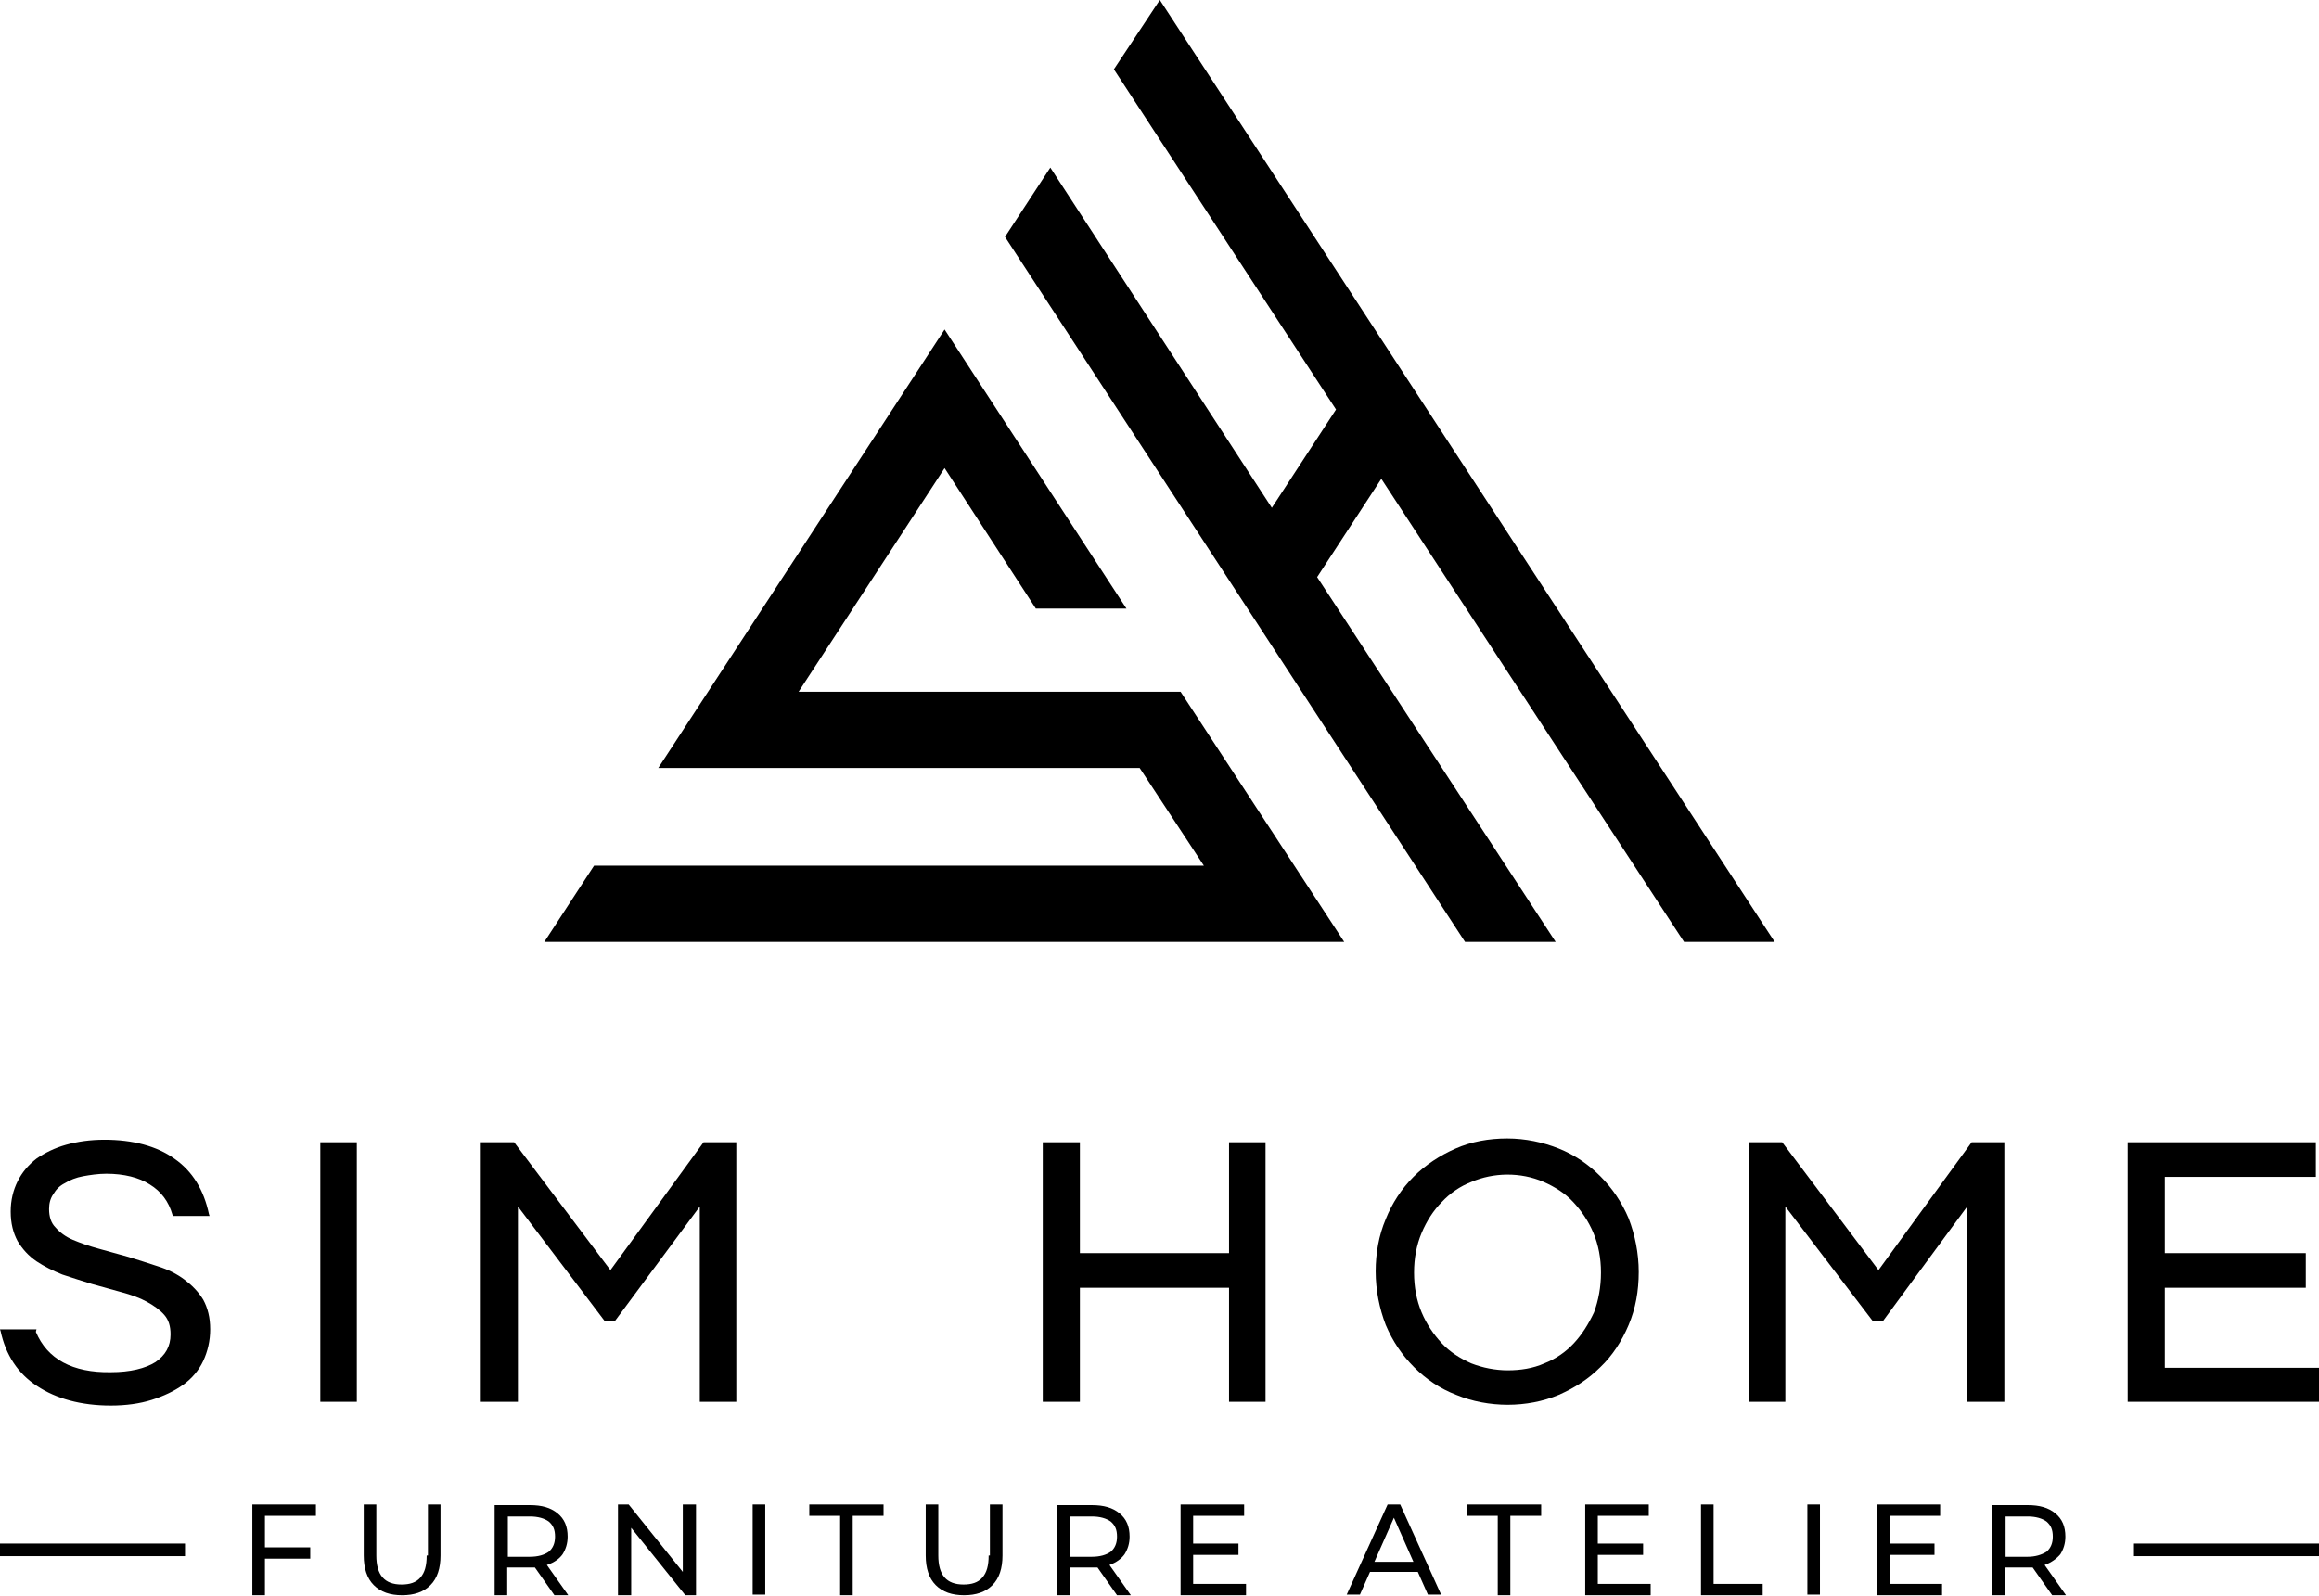 <?xml version="1.0" encoding="UTF-8"?> <svg xmlns="http://www.w3.org/2000/svg" width="600" height="413" viewBox="0 0 600 413" fill="none"><g clip-path="url(#clip0_78_6)"><path d="M206.622 179.026L244.396 121.144L268.006 157.504H291.452L244.396 85.274L170.312 198.755H294.871L311.479 224.028H153.704L140.841 243.756H347.788L305.455 179.026H206.622Z" fill="black"></path><path d="M300.082 0L288.196 17.935L345.672 105.981L329.064 131.417L271.751 43.371L260.027 61.306L379.05 243.756H402.497L340.787 149.352L357.395 123.916L435.713 243.756H459.159L300.082 0Z" fill="black"></path><path d="M65.291 412.837H68.548V403.38H80.271V400.445H68.548V392.293H81.737V389.358H65.291V412.837Z" fill="black"></path><path d="M110.394 402.565C110.394 405.174 109.905 406.967 108.765 408.272C107.626 409.576 105.997 410.065 103.881 410.065C99.484 410.065 97.368 407.619 97.368 402.565V389.358H94.111V402.565C94.111 405.826 94.925 408.435 96.716 410.228C98.507 412.022 100.95 412.837 104.043 412.837C107.137 412.837 109.579 412.022 111.37 410.228C113.162 408.435 113.976 405.826 113.976 402.565V389.358H110.719V402.565H110.394Z" fill="black"></path><path d="M145.563 402.239C146.377 400.934 146.866 399.467 146.866 397.674C146.866 395.065 146.052 393.108 144.261 391.641C142.47 390.173 140.19 389.521 137.097 389.521H127.979V412.837H131.235V405.663H136.934C137.259 405.663 137.748 405.663 138.399 405.663L143.447 412.837H147.029L141.493 405.011C143.447 404.358 144.749 403.38 145.563 402.239ZM137.097 402.891H131.398V392.456H137.097C139.213 392.456 140.841 392.945 141.981 393.76C143.121 394.739 143.609 395.88 143.609 397.674C143.609 399.304 143.121 400.608 141.981 401.587C140.841 402.402 139.213 402.891 137.097 402.891Z" fill="black"></path><path d="M176.662 406.804L162.66 389.358H159.892V412.837H163.311V395.391L177.314 412.837H180.082V389.358H176.662V406.804Z" fill="black"></path><path d="M197.992 389.358H194.735V412.674H197.992V389.358Z" fill="black"></path><path d="M209.39 392.293H217.368V412.837H220.624V392.293H228.603V389.358H209.39V392.293Z" fill="black"></path><path d="M255.794 402.565C255.794 405.174 255.305 406.967 254.166 408.272C253.026 409.576 251.398 410.065 249.281 410.065C244.885 410.065 242.768 407.619 242.768 402.565V389.358H239.512V402.565C239.512 405.826 240.326 408.435 242.117 410.228C243.908 412.022 246.35 412.837 249.444 412.837C252.537 412.837 254.98 412.022 256.771 410.228C258.562 408.435 259.376 405.826 259.376 402.565V389.358H256.12V402.565H255.794Z" fill="black"></path><path d="M290.963 402.239C291.778 400.934 292.266 399.467 292.266 397.674C292.266 395.065 291.452 393.108 289.661 391.641C287.87 390.173 285.59 389.521 282.497 389.521H273.542V412.837H276.798V405.663H282.497C282.822 405.663 283.311 405.663 283.962 405.663L289.01 412.837H292.592L287.056 405.011C288.847 404.358 290.149 403.38 290.963 402.239ZM282.497 402.891H276.798V392.456H282.497C284.613 392.456 286.242 392.945 287.381 393.76C288.521 394.739 289.01 395.88 289.01 397.674C289.01 399.304 288.521 400.608 287.381 401.587C286.242 402.402 284.613 402.891 282.497 402.891Z" fill="black"></path><path d="M308.711 402.402H320.434V399.467H308.711V392.293H321.9V389.358H305.455V412.837H322.388V409.902H308.711V402.402Z" fill="black"></path><path d="M359.023 389.358L348.439 412.674H351.859L354.464 406.804H366.838L369.444 412.674H372.863L362.279 389.358H359.023ZM355.604 404.195L360.651 392.782L365.699 404.195H355.604Z" fill="black"></path><path d="M379.539 392.293H387.517V412.837H390.773V392.293H398.752V389.358H379.539V392.293Z" fill="black"></path><path d="M413.406 402.402H425.129V399.467H413.406V392.293H426.594V389.358H410.149V412.837H427.083V409.902H413.406V402.402Z" fill="black"></path><path d="M443.365 389.358H440.108V412.837H456.065V409.902H443.365V389.358Z" fill="black"></path><path d="M470.882 389.358H467.625V412.674H470.882V389.358Z" fill="black"></path><path d="M488.955 402.402H500.516V399.467H488.955V392.293H501.981V389.358H485.536V412.837H502.47V409.902H488.955V402.402Z" fill="black"></path><path d="M533.08 402.239C533.894 400.934 534.383 399.467 534.383 397.674C534.383 395.065 533.568 393.108 531.777 391.641C529.986 390.173 527.707 389.521 524.613 389.521H515.495V412.837H518.752V405.663H524.45C524.776 405.663 525.264 405.663 525.916 405.663L530.963 412.837H534.545L529.009 405.011C530.8 404.358 532.103 403.38 533.08 402.239ZM524.613 402.891H518.914V392.456H524.613C526.73 392.456 528.358 392.945 529.498 393.76C530.638 394.739 531.126 395.88 531.126 397.674C531.126 399.304 530.638 400.608 529.498 401.587C528.195 402.402 526.567 402.891 524.613 402.891Z" fill="black"></path><path d="M600 399.467H552.13V402.728H600V399.467Z" fill="black"></path><path d="M47.87 399.467H0V402.728H47.87V399.467Z" fill="black"></path><path d="M16.771 306.204C18.073 305.388 19.701 304.736 21.492 304.41C23.284 304.084 25.4 303.758 27.517 303.758C32.076 303.758 35.984 304.736 38.752 306.53C41.682 308.323 43.636 310.932 44.613 314.356L44.776 314.682H54.22L54.057 314.193C52.754 307.997 49.824 303.106 45.102 299.845C40.543 296.584 34.355 294.953 27.029 294.953C23.284 294.953 20.027 295.443 17.096 296.258C14.165 297.073 11.56 298.377 9.444 299.845C7.327 301.475 5.699 303.432 4.559 305.715C3.419 307.997 2.768 310.606 2.768 313.541C2.768 316.639 3.419 319.084 4.559 321.204C5.862 323.324 7.327 324.954 9.444 326.422C11.398 327.726 13.677 328.867 16.119 329.846C18.562 330.661 21.167 331.476 23.772 332.291L31.425 334.411C33.867 335.063 36.147 335.878 37.938 336.857C39.729 337.835 41.357 338.976 42.497 340.281C43.636 341.585 44.125 343.216 44.125 345.335C44.125 348.433 42.822 350.716 40.217 352.509C37.612 354.14 33.704 355.118 28.657 355.118C18.725 355.281 12.212 351.694 9.281 344.683L9.444 344.031H0L0.163 344.52C1.465 350.553 4.559 355.444 9.607 358.705C14.491 361.966 21.004 363.76 28.657 363.76C32.565 363.76 36.147 363.27 39.24 362.292C42.334 361.314 45.102 360.009 47.381 358.379C49.661 356.748 51.452 354.629 52.592 352.183C53.731 349.737 54.383 346.966 54.383 344.031C54.383 340.933 53.731 338.487 52.592 336.368C51.289 334.248 49.661 332.617 47.707 331.15C45.753 329.683 43.474 328.541 40.868 327.726C38.426 326.911 35.821 326.096 33.216 325.28L25.563 323.161C23.121 322.508 20.841 321.693 18.887 320.878C16.933 320.063 15.468 318.921 14.328 317.617C13.189 316.476 12.7 314.845 12.7 312.889C12.7 311.421 13.026 310.117 13.84 308.975C14.491 307.834 15.468 306.856 16.771 306.204Z" fill="black"></path><path d="M92.32 295.606H82.876V362.781H92.32V295.606Z" fill="black"></path><path d="M157.937 328.704L133.026 295.606H124.396V362.781H134.003V312.236L156.472 341.911H159.077L181.058 312.236V362.781H190.502V295.606H182.035L157.937 328.704Z" fill="black"></path><path d="M317.992 324.302H279.403V295.606H269.796V362.781H279.403V333.27H317.992V362.781H327.435V295.606H317.992V324.302Z" fill="black"></path><path d="M421.384 342.889C423.175 338.65 423.989 334.085 423.989 329.193C423.989 324.302 423.012 319.574 421.384 315.334C419.593 311.095 417.151 307.508 414.057 304.41C410.964 301.312 407.382 298.867 403.311 297.236C399.24 295.606 394.681 294.627 389.96 294.627C385.238 294.627 380.679 295.443 376.608 297.236C372.538 299.03 368.793 301.475 365.699 304.573C362.605 307.671 360.163 311.421 358.535 315.497C356.744 319.737 355.93 324.302 355.93 329.03C355.93 333.922 356.907 338.65 358.535 342.889C360.326 347.129 362.768 350.716 365.862 353.814C368.955 356.912 372.538 359.357 376.771 360.988C385.075 364.412 395.17 364.412 403.311 360.988C407.382 359.194 410.964 356.912 414.057 353.814C417.151 350.879 419.593 347.129 421.384 342.889ZM407.219 347.618C405.102 349.901 402.497 351.694 399.566 352.835C396.635 354.14 393.379 354.629 390.122 354.629C386.866 354.629 383.609 353.977 380.679 352.835C377.748 351.531 375.143 349.901 373.026 347.618C370.909 345.335 369.118 342.726 367.816 339.629C366.513 336.531 365.862 333.107 365.862 329.356C365.862 325.606 366.513 322.182 367.816 319.084C369.118 315.987 370.909 313.215 373.026 311.095C375.143 308.812 377.748 307.019 380.679 305.878C386.377 303.432 393.379 303.269 399.403 305.878C402.334 307.182 404.939 308.812 407.056 311.095C409.173 313.378 410.964 315.987 412.266 319.084C413.569 322.182 414.22 325.606 414.22 329.356C414.22 333.107 413.569 336.531 412.429 339.629C410.964 342.726 409.335 345.335 407.219 347.618Z" fill="black"></path><path d="M518.589 362.781V295.606H510.122L486.024 328.704L461.113 295.606H452.483V362.781H461.927V312.236L484.559 341.911H487.164L508.982 312.236V362.781H518.589Z" fill="black"></path><path d="M560.108 353.977V333.27H596.581V324.302H560.108V304.573H599.186V295.606H550.502V362.781H600V353.977H560.108Z" fill="black"></path></g><defs><clipPath id="clip0_78_6"><rect width="600" height="413" fill="white"></rect></clipPath></defs></svg> 